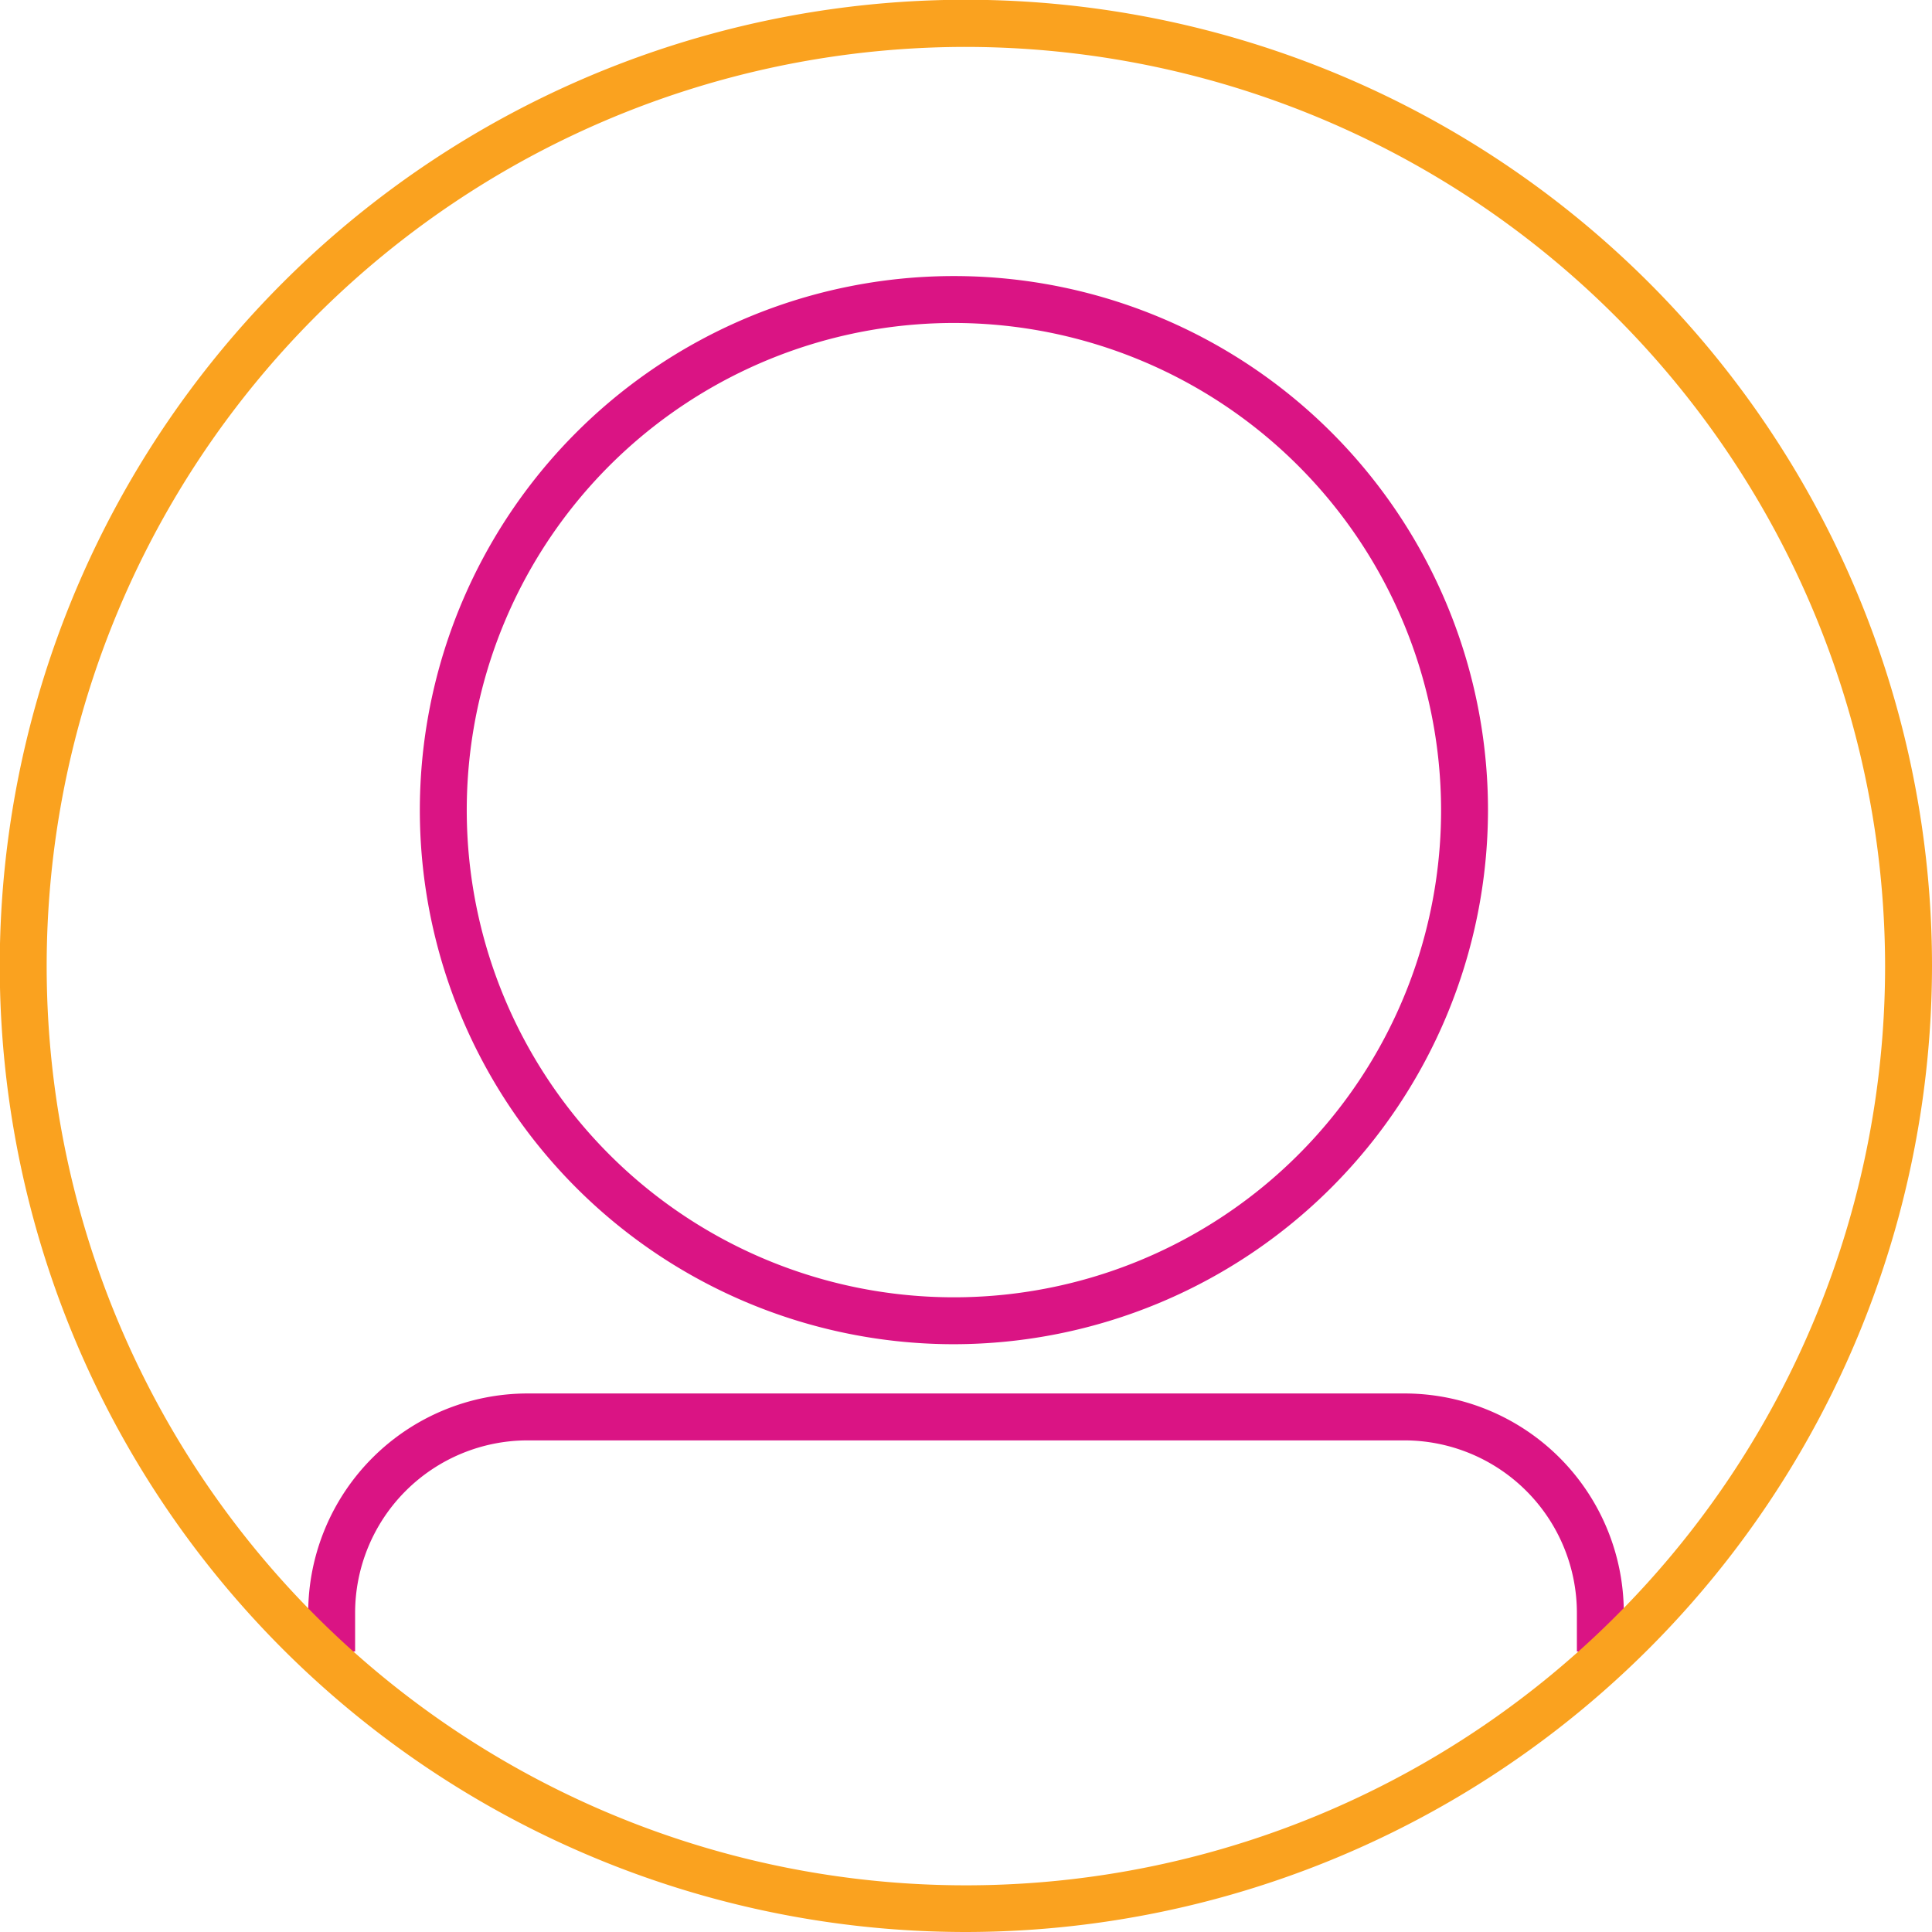 <svg xmlns="http://www.w3.org/2000/svg" viewBox="0 0 82.37 82.37"><defs><style>.cls-1{fill:#da1484;}.cls-2{fill:#faa21f;}</style></defs><g id="Layer_2" data-name="Layer 2"><g id="Layer_3" data-name="Layer 3"><path class="cls-1" d="M40.68,57.31A22.77,22.77,0,1,1,63.44,34.54,22.8,22.8,0,0,1,40.68,57.31Zm0-43.54A20.77,20.77,0,1,0,61.44,34.54,20.79,20.79,0,0,0,40.68,13.77Z"/><path class="cls-1" d="M69.23,70.41h-2V68.76a7.36,7.36,0,0,0-7.35-7.35H22.49a7.36,7.36,0,0,0-7.35,7.35v1.65h-2V68.76a9.36,9.36,0,0,1,9.35-9.35H59.88a9.35,9.35,0,0,1,9.35,9.35Z"/><path class="cls-2" d="M41.19,82.37A41.19,41.19,0,1,1,82.37,41.19,41.23,41.23,0,0,1,41.19,82.37ZM41.19,2A39.19,39.19,0,1,0,80.37,41.19,39.23,39.23,0,0,0,41.19,2Z"/></g></g></svg>